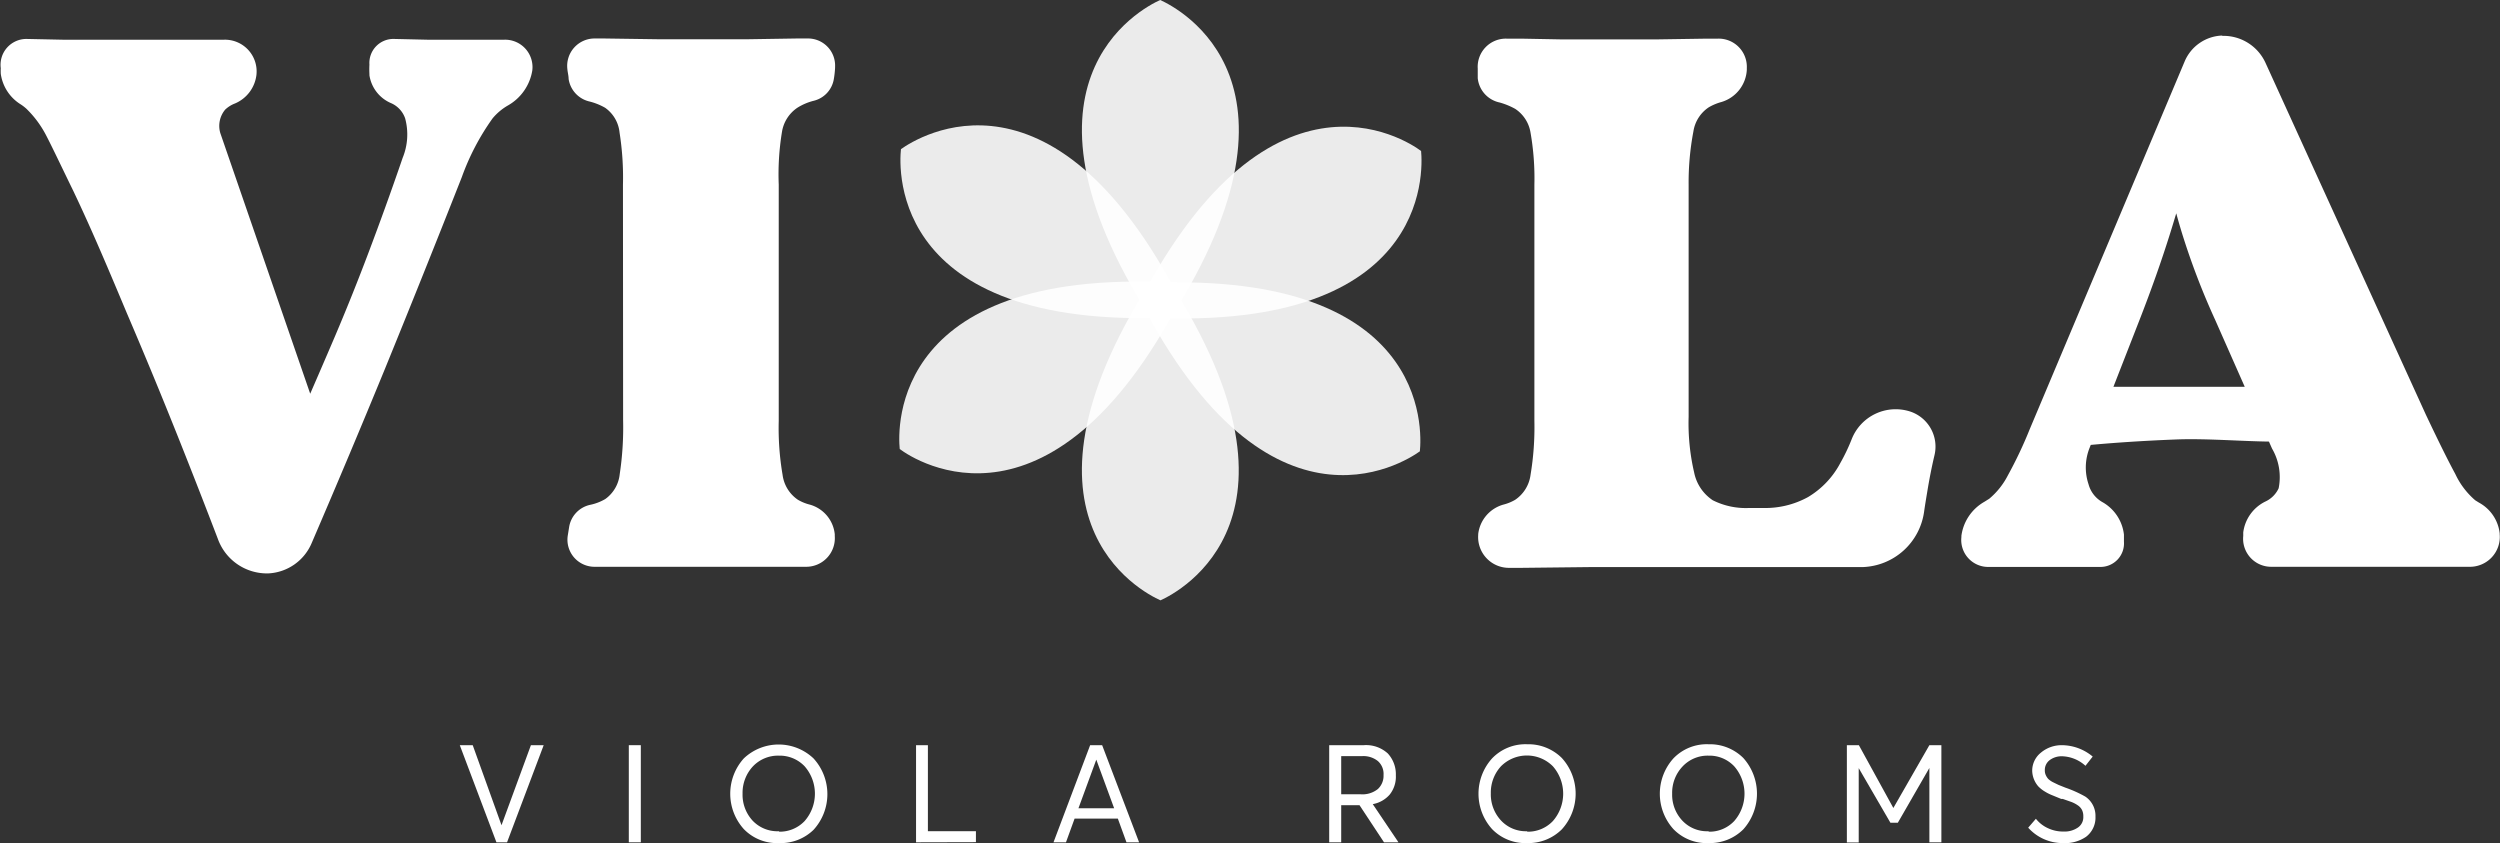 <svg xmlns="http://www.w3.org/2000/svg" viewBox="0 0 162.41 54.77"><rect x="0" y="0" width="162.41" height="54.77" fill="#333333" stroke="none"/><defs><style>.cls-1,.cls-2{fill:#fff;}.cls-1{opacity:0.9;}</style></defs><g id="Layer_2" data-name="Layer 2"><g id="Layer_1-2" data-name="Layer 1"><path class="cls-1" d="M75.37,0h0c-1.18.53-10.77,5.47-.09,21.47l.12.2h0l.12-.2C86.16,5.44,76.55.53,75.37,0Z"/><path class="cls-1" d="M75.39,39h0c1.18-.53,10.77-5.47.09-21.47l-.12-.2h0l-.12.2C64.61,33.57,74.21,38.48,75.39,39Z"/><path class="cls-1" d="M58.45,29.17h0c1,.76,10.09,6.64,18.69-10.57l.11-.2H77C57.82,17.1,58.32,27.88,58.45,29.17Z"/><path class="cls-1" d="M92.32,9.81h0c-1-.76-10.09-6.64-18.7,10.56l-.11.21h.24C92.94,21.88,92.44,11.1,92.32,9.81Z"/><path class="cls-1" d="M58.53,9.69h0C58.39,11,57.83,21.75,77,20.58h.23l-.11-.21C68.66,3.11,59.58,8.94,58.53,9.69Z"/><path class="cls-1" d="M92.24,29.32h0c.13-1.29.7-12.06-18.5-10.89h-.23l.11.21C82.11,35.9,91.19,30.07,92.24,29.32Z"/><path class="cls-2" d="M20.66,27.05a.59.59,0,0,1-.57.74h0a.59.59,0,0,1-.54-.83q1.24-2.84,2.24-5.18c.76-1.79,1.48-3.59,2.17-5.42s1.43-3.86,2.2-6.11a4,4,0,0,0,.16-2.56,1.67,1.67,0,0,0-.94-1A2.35,2.35,0,0,1,24,4.89V4.81A5.48,5.48,0,0,1,24,4.2a1.56,1.56,0,0,1,1.6-1.67h0l2.18.05,1.95,0c.84,0,1.76,0,2.75,0h.27a1.78,1.78,0,0,1,1.83,2v0A3.2,3.2,0,0,1,33,6.85a3.68,3.68,0,0,0-1,.84,15.65,15.65,0,0,0-2,3.82q-2.47,6.27-5,12.47-2.24,5.46-4.74,11.27a3.23,3.23,0,0,1-2.82,2h0A3.39,3.39,0,0,1,14.15,35q-1.22-3.19-2.47-6.33Q10,24.45,8.26,20.39C7.12,17.67,6,15,4.77,12.42,4,10.84,3.43,9.63,3,8.8A6.72,6.72,0,0,0,1.71,7.06a3,3,0,0,0-.35-.27,2.79,2.79,0,0,1-1.31-2v0a3.6,3.6,0,0,1,0-.36A1.68,1.68,0,0,1,1.72,2.53h0l2.38.05,2.37,0H8.21l3.69,0c.89,0,1.77,0,2.64,0a2.06,2.06,0,0,1,2.12,2.28v0h0a2.31,2.31,0,0,1-1.39,1.86,1.9,1.9,0,0,0-.64.4,1.65,1.65,0,0,0-.32,1.52Z"/><path class="cls-2" d="M40.47,12a18.65,18.65,0,0,0-.22-3.38A2.24,2.24,0,0,0,39.31,7a4,4,0,0,0-1.07-.42,1.77,1.77,0,0,1-1.3-1.45c0-.2-.06-.41-.08-.63v0a1.78,1.78,0,0,1,1.8-2h.61l3.49.05,3,0,2.83,0,3.16-.05h.7a1.76,1.76,0,0,1,1.8,1.85v.06a6.1,6.1,0,0,1-.08.72,1.74,1.74,0,0,1-1.32,1.42A3.64,3.64,0,0,0,51.8,7a2.33,2.33,0,0,0-1,1.57A17,17,0,0,0,50.59,12V27.34a18,18,0,0,0,.25,3.51,2.31,2.31,0,0,0,1,1.62,2.94,2.94,0,0,0,.76.31,2.23,2.23,0,0,1,1.63,1.93v.11a1.86,1.86,0,0,1-1.91,2l-1.25,0c-1.43,0-3,0-4.78,0s-3.49,0-5.21,0l-2.4,0a1.76,1.76,0,0,1-1.8-2h0l.09-.56a1.76,1.76,0,0,1,1.35-1.46,3.25,3.25,0,0,0,1-.38,2.27,2.27,0,0,0,.94-1.62,20.41,20.41,0,0,0,.22-3.51Z"/><path class="cls-2" d="M114.51,33a5.76,5.76,0,0,0,2.95-.71,5.65,5.65,0,0,0,2.1-2.22,12.16,12.16,0,0,0,.73-1.53,3.07,3.07,0,0,1,3.82-1.8l0,0h0a2.4,2.4,0,0,1,1.56,2.84c-.17.72-.33,1.52-.47,2.38-.07.42-.14.84-.2,1.26A4.17,4.17,0,0,1,121,36.84h0c-1.53,0-3.13,0-4.8,0l-4.63,0-3.56,0-4.71,0-4.47.05h-.8a2,2,0,0,1-2-2.14V34.7a2.26,2.26,0,0,1,1.64-1.92,2.94,2.94,0,0,0,.76-.31,2.31,2.31,0,0,0,1-1.62,18.88,18.88,0,0,0,.25-3.51V12a17.24,17.24,0,0,0-.25-3.38,2.28,2.28,0,0,0-1-1.55,4.69,4.69,0,0,0-1-.41A1.8,1.8,0,0,1,96,5.08c0-.2,0-.41,0-.62h0a1.83,1.83,0,0,1,1.87-1.95l.94,0,2.65.05q1.4,0,3.27,0l2.88,0,3.28-.05h.72a1.83,1.83,0,0,1,1.87,1.91v.12a2.31,2.31,0,0,1-1.66,2.09,3.4,3.4,0,0,0-.81.34,2.3,2.3,0,0,0-1,1.57A17.74,17.74,0,0,0,109.7,12V27.08a14.1,14.1,0,0,0,.36,3.62,2.83,2.83,0,0,0,1.21,1.8,4.79,4.79,0,0,0,2.38.5Z"/><path class="cls-2" d="M144.38,2.33a3,3,0,0,1,2.79,1.74l10.42,22.86q1.22,2.58,1.92,3.87a5.07,5.07,0,0,0,1.29,1.7l.24.15a2.6,2.6,0,0,1,1.35,2v.06a1.94,1.94,0,0,1-2,2.11h-.49l-3.06,0h-4.1l-2.55,0-2.61,0h0a1.82,1.82,0,0,1-1.85-2l0-.23v0a2.6,2.6,0,0,1,1.42-2,1.76,1.76,0,0,0,.88-.87,3.68,3.68,0,0,0-.43-2.58l-3.69-8.35a47.2,47.2,0,0,1-2.18-5.71c-.44-1.45-.78-2.82-1-4.11a.75.75,0,0,1,.73-.9h0a.75.75,0,0,1,.72.95c-.35,1.3-.74,2.67-1.19,4.11q-.84,2.69-2,5.66l-3.24,8.3a3.43,3.43,0,0,0-.07,2.37,1.9,1.9,0,0,0,.92,1.17,2.78,2.78,0,0,1,1.38,2.1v0c0,.15,0,.3,0,.46a1.53,1.53,0,0,1-1.56,1.64h0l-2.25,0-2,0-2.68,0h-.29a1.75,1.75,0,0,1-1.78-1.94v-.08a3,3,0,0,1,1.49-2.21l.32-.2a4.88,4.88,0,0,0,1.21-1.52,27.34,27.34,0,0,0,1.42-3L141.92,4a2.75,2.75,0,0,1,2.43-1.69h0Zm3.06,23.3,1.07,2.06a.75.75,0,0,1-.71,1c-1.94,0-4.41-.22-6.44-.14s-4.14.21-6.23.42a.74.74,0,0,1-.81-.88l.45-2.35a.75.75,0,0,1,.73-.61h11.23A.75.75,0,0,1,147.44,25.63Z"/><path class="cls-2" d="M34.49,48.41h.83l-2.38,6.31h-.69l-2.38-6.31h.84l1.87,5.2h0Z"/><path class="cls-2" d="M40.85,54.72V48.41h.78v6.31Z"/><path class="cls-2" d="M50.61,54.77a3,3,0,0,1-2.29-.91,3.43,3.43,0,0,1,0-4.59,3.29,3.29,0,0,1,4.53,0,3.44,3.44,0,0,1,0,4.64A3.06,3.06,0,0,1,50.61,54.77Zm0-.74a2.23,2.23,0,0,0,1.66-.69,2.7,2.7,0,0,0,0-3.56,2.23,2.23,0,0,0-1.66-.69,2.25,2.25,0,0,0-1.71.71,2.52,2.52,0,0,0-.66,1.76,2.48,2.48,0,0,0,.66,1.76A2.22,2.22,0,0,0,50.61,54Z"/><path class="cls-2" d="M59.51,54.72V48.41h.77V54H63.4v.71Z"/><path class="cls-2" d="M73.18,54.72l-.56-1.54H69.81l-.56,1.54h-.81l2.38-6.31h.78L74,54.72Zm-3.12-2.21h2.32l-1.16-3.16h0Z"/><path class="cls-2" d="M90.85,54.72h-.94l-1.59-2.41H87.13v2.41h-.78V48.41h2.24a2.09,2.09,0,0,1,1.57.54,2,2,0,0,1,.52,1.42,1.86,1.86,0,0,1-.4,1.25,1.91,1.91,0,0,1-1.1.62h0Zm-3.72-5.6V51.6h1.26a1.6,1.6,0,0,0,1.12-.34,1.17,1.17,0,0,0,.37-.91,1.11,1.11,0,0,0-.37-.91,1.5,1.5,0,0,0-1-.32Z"/><path class="cls-2" d="M99.21,54.77a3,3,0,0,1-2.28-.91,3.43,3.43,0,0,1,0-4.59,3,3,0,0,1,2.28-.92,3.08,3.08,0,0,1,2.25.89,3.44,3.44,0,0,1,0,4.64A3.08,3.08,0,0,1,99.21,54.77Zm0-.74a2.23,2.23,0,0,0,1.67-.69,2.7,2.7,0,0,0,0-3.56,2.38,2.38,0,0,0-3.37,0,2.52,2.52,0,0,0-.66,1.76,2.48,2.48,0,0,0,.66,1.76A2.2,2.2,0,0,0,99.21,54Z"/><path class="cls-2" d="M111,54.77a3,3,0,0,1-2.29-.91,3.43,3.43,0,0,1,0-4.59,3,3,0,0,1,2.29-.92,3.08,3.08,0,0,1,2.25.89,3.47,3.47,0,0,1,0,4.64A3.08,3.08,0,0,1,111,54.77Zm0-.74a2.21,2.21,0,0,0,1.66-.69,2.7,2.7,0,0,0,0-3.56,2.21,2.21,0,0,0-1.66-.69,2.23,2.23,0,0,0-1.7.71,2.48,2.48,0,0,0-.67,1.76,2.45,2.45,0,0,0,.67,1.76A2.2,2.2,0,0,0,111,54Z"/><path class="cls-2" d="M125.34,48.41h.78v6.31h-.78V49.89l0,0-2.05,3.56h-.48l-2.06-3.55h0v4.83h-.77V48.41h.78L123,52.49h0Z"/><path class="cls-2" d="M134,54.77a3,3,0,0,1-2.24-1l.5-.58a2.11,2.11,0,0,0,.8.62,2.3,2.3,0,0,0,1,.21,1.53,1.53,0,0,0,.93-.26.81.81,0,0,0,.35-.71.93.93,0,0,0-.08-.42.8.8,0,0,0-.29-.32,1.93,1.93,0,0,0-.4-.21L134,51.9l-.1,0-.56-.23a2.9,2.9,0,0,1-.5-.25,2,2,0,0,1-.43-.34,1.61,1.61,0,0,1-.39-1,1.5,1.5,0,0,1,.56-1.18,2.09,2.09,0,0,1,1.37-.49,3.15,3.15,0,0,1,2,.74l-.47.6a2.36,2.36,0,0,0-1.52-.62,1.3,1.3,0,0,0-.79.24.8.8,0,0,0-.33.67.72.72,0,0,0,.07.33.91.91,0,0,0,.16.24,1.34,1.34,0,0,0,.31.21l.35.17.45.18a7.87,7.87,0,0,1,1.29.58,1.5,1.5,0,0,1,.66,1.3,1.56,1.56,0,0,1-.61,1.31A2.43,2.43,0,0,1,134,54.77Z"/></g></g></svg>